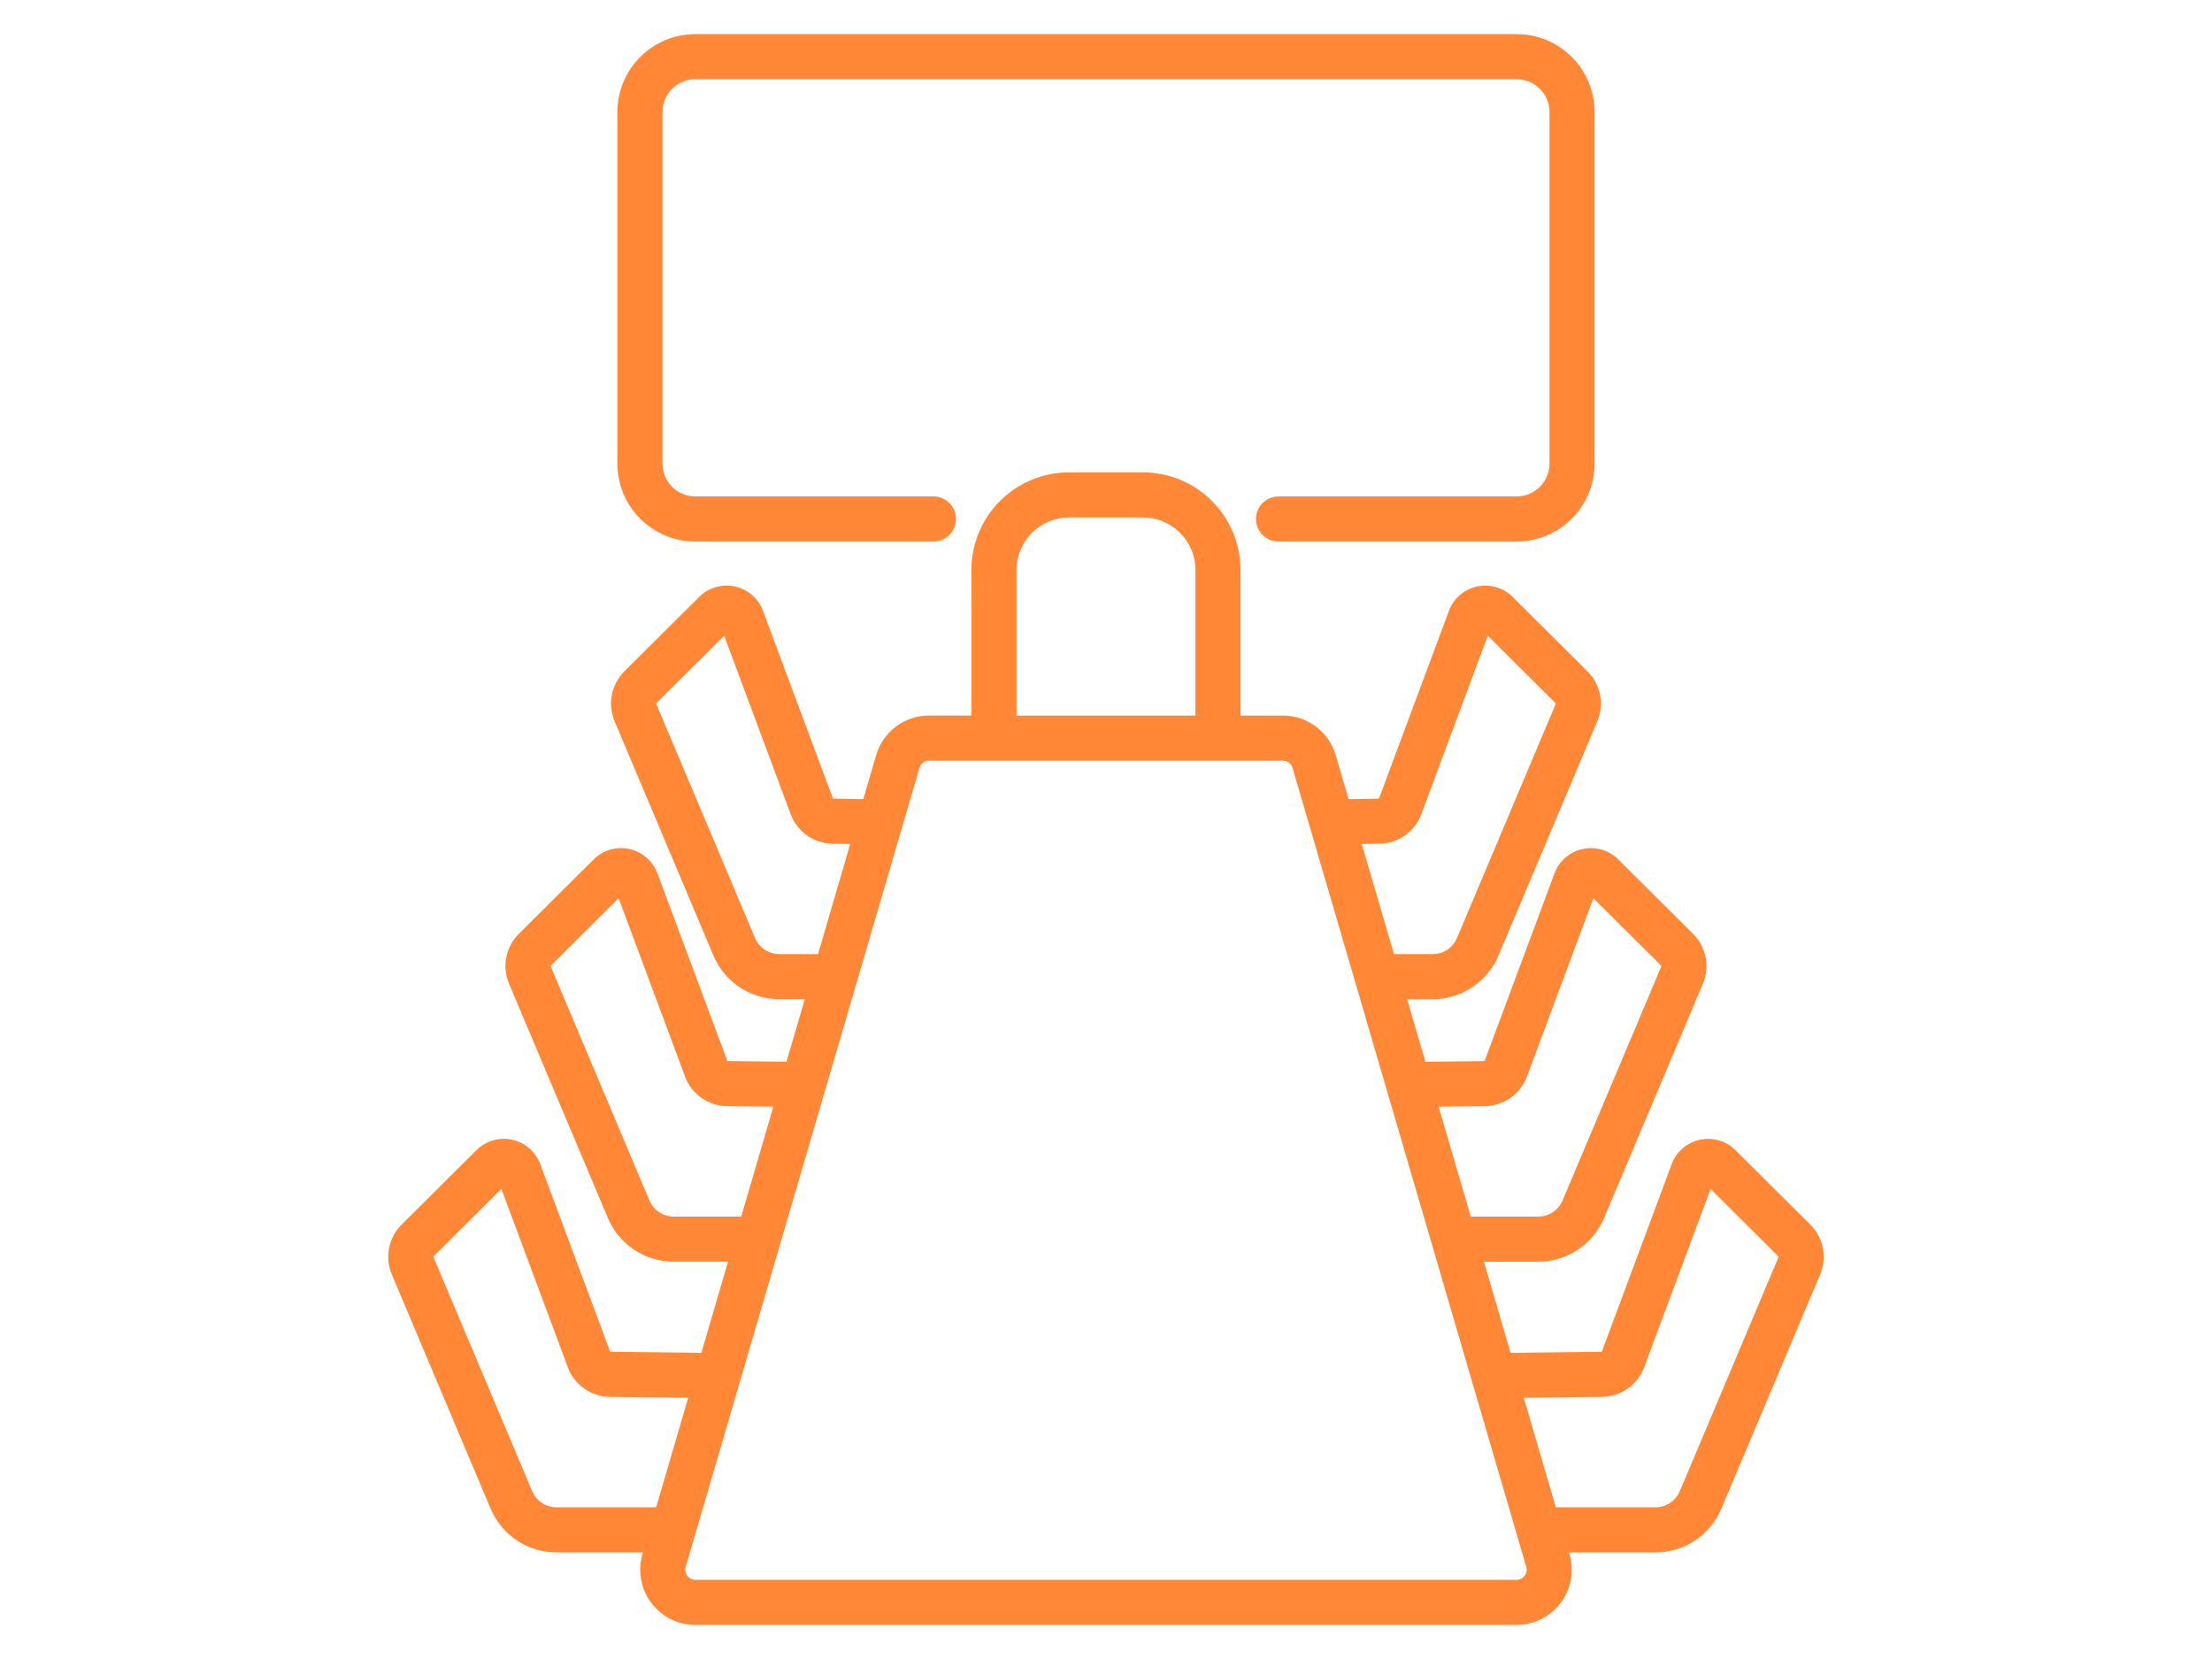<?xml version="1.0" encoding="utf-8"?>
<!-- Generator: Adobe Illustrator 16.0.0, SVG Export Plug-In . SVG Version: 6.00 Build 0)  -->
<!DOCTYPE svg PUBLIC "-//W3C//DTD SVG 1.1//EN" "http://www.w3.org/Graphics/SVG/1.1/DTD/svg11.dtd">
<svg version="1.1" id="圖層_1" xmlns="http://www.w3.org/2000/svg" xmlns:xlink="http://www.w3.org/1999/xlink" x="0px" y="0px"
	 width="180px" height="135px" viewBox="0 0 180 135" enable-background="new 0 0 180 135" xml:space="preserve">
<path fill-rule="evenodd" clip-rule="evenodd" fill="#FF8735" d="M75.96,40.397c1.012,0,1.834,0.821,1.834,1.835
	c0,1.012-0.823,1.835-1.834,1.835H56.586c-1.684,0-3.298-0.669-4.488-1.86c-1.189-1.189-1.858-2.805-1.858-4.487V9.121
	c0-1.682,0.669-3.296,1.858-4.486c1.19-1.19,2.805-1.859,4.488-1.859h66.828c1.684,0,3.298,0.669,4.487,1.859
	c1.19,1.19,1.859,2.805,1.859,4.486v28.599c0,1.683-0.669,3.298-1.859,4.487c-1.189,1.191-2.804,1.86-4.487,1.86H104.04
	c-1.013,0-1.835-0.823-1.835-1.835c0-1.014,0.822-1.835,1.835-1.835h19.374c0.711,0,1.392-0.281,1.894-0.784
	c0.502-0.502,0.784-1.184,0.784-1.894V9.121c0-0.708-0.282-1.391-0.784-1.892c-0.502-0.503-1.183-0.785-1.894-0.785H56.586
	c-0.71,0-1.392,0.282-1.894,0.785c-0.502,0.501-0.784,1.184-0.784,1.892v28.599c0,0.71,0.282,1.392,0.784,1.894
	c0.502,0.503,1.183,0.784,1.894,0.784H75.96z M104.392,61.895H75.608c-0.364,0-0.684,0.24-0.787,0.59l-19.022,65.023
	c-0.072,0.246-0.023,0.514,0.131,0.721c0.155,0.207,0.397,0.328,0.656,0.328h66.828c0.258,0,0.501-0.121,0.655-0.328
	s0.203-0.475,0.131-0.721l-19.021-65.023C105.076,62.135,104.756,61.895,104.392,61.895z M123.996,113.742l2.608,8.914h8.11
	c0.864,0,1.644-0.516,1.979-1.311l8.042-19.068c0.003-0.008,0.002-0.02-0.005-0.025l-5.531-5.504l-5.407,14.516
	c-0.532,1.43-1.891,2.385-3.416,2.402L123.996,113.742z M117.066,90.053l2.616,8.945h5.494c0.863,0,1.643-0.516,1.978-1.311
	l8.042-19.068c0.004-0.008,0.002-0.018-0.005-0.025l-5.532-5.504l-5.406,14.516c-0.532,1.43-1.89,2.385-3.416,2.404L117.066,90.053z
	 M110.813,68.682l2.621,8.957h3.15c0.864,0,1.644-0.516,1.979-1.313l8.042-19.066c0.004-0.009,0.002-0.02-0.005-0.026l-5.532-5.503
	l-5.409,14.521c-0.529,1.422-1.876,2.376-3.394,2.404L110.813,68.682z M82.72,58.227h14.56V46.379c0-1.133-0.449-2.219-1.25-3.02
	s-1.887-1.251-3.02-1.251h-6.021c-1.132,0-2.218,0.45-3.019,1.251s-1.251,1.887-1.251,3.02V58.227z M66.566,77.639l2.62-8.957
	l-1.452-0.025c-1.518-0.027-2.864-0.982-3.394-2.404l-5.409-14.521L53.4,57.234c-0.007,0.007-0.009,0.018-0.005,0.026l8.042,19.066
	c0.335,0.797,1.114,1.313,1.978,1.313H66.566z M60.316,98.998l2.618-8.945l-3.771-0.043c-1.526-0.02-2.884-0.975-3.417-2.404
	L50.341,73.09l-5.533,5.504c-0.006,0.008-0.008,0.018-0.004,0.025l8.042,19.068c0.335,0.795,1.114,1.311,1.978,1.311H60.316z
	 M56.004,113.742l-6.379-0.076c-1.526-0.018-2.884-0.973-3.417-2.402l-5.406-14.516l-5.532,5.504
	c-0.007,0.006-0.009,0.018-0.006,0.025l8.042,19.068c0.335,0.795,1.114,1.311,1.978,1.311h8.111L56.004,113.742z M52.322,126.324
	h-7.038c-2.338,0-4.45-1.398-5.358-3.553l-8.042-19.066c-0.586-1.389-0.27-2.992,0.797-4.055l6.091-6.059
	c0.762-0.758,1.857-1.076,2.906-0.846c1.049,0.23,1.911,0.977,2.286,1.982l5.682,15.254c0.003,0.01,0.011,0.016,0.021,0.016
	l7.406,0.088l2.17-7.418h-4.421c-2.338,0-4.45-1.4-5.358-3.557l-8.042-19.066c-0.585-1.387-0.27-2.99,0.797-4.053l6.09-6.057
	c0.762-0.76,1.856-1.078,2.906-0.848c1.049,0.23,1.911,0.977,2.286,1.984l5.681,15.252c0.003,0.01,0.012,0.016,0.022,0.016
	l4.797,0.057l1.489-5.088h-2.079c-2.338,0-4.449-1.402-5.358-3.557l-8.042-19.067c-0.585-1.387-0.27-2.99,0.797-4.052l6.09-6.06
	c0.762-0.757,1.857-1.075,2.907-0.847c1.049,0.23,1.911,0.978,2.286,1.984l5.684,15.261c0.003,0.009,0.013,0.015,0.022,0.016
	l2.453,0.044l1.047-3.577c0.559-1.912,2.314-3.228,4.308-3.228h3.443V46.379c0-2.105,0.836-4.125,2.325-5.612
	c1.489-1.49,3.508-2.326,5.613-2.326h6.021c2.106,0,4.125,0.836,5.613,2.326c1.489,1.487,2.326,3.507,2.326,5.612v11.848h3.442
	c1.994,0,3.749,1.315,4.308,3.228l1.047,3.577l2.454-0.044c0.009-0.001,0.019-0.007,0.021-0.016l5.685-15.261
	c0.375-1.007,1.235-1.754,2.285-1.984c1.05-0.229,2.145,0.09,2.906,0.847l6.091,6.06c1.066,1.062,1.383,2.665,0.797,4.052
	l-8.041,19.067c-0.908,2.154-3.021,3.557-5.359,3.557h-2.078l1.489,5.088l4.798-0.057c0.009,0,0.019-0.006,0.021-0.016l5.682-15.252
	c0.375-1.008,1.236-1.754,2.286-1.984c1.049-0.23,2.144,0.088,2.905,0.848l6.091,6.057c1.066,1.063,1.383,2.666,0.797,4.053
	l-8.041,19.066c-0.909,2.156-3.021,3.557-5.358,3.557h-4.421l2.171,7.418l7.406-0.088c0.009,0,0.018-0.006,0.021-0.016l5.682-15.254
	c0.375-1.006,1.236-1.752,2.286-1.982s2.144,0.088,2.906,0.846l6.091,6.059c1.066,1.063,1.382,2.666,0.798,4.055l-8.042,19.066
	c-0.909,2.154-3.021,3.553-5.359,3.553h-7.038l0.045,0.152c0.396,1.355,0.132,2.82-0.717,3.951
	c-0.847,1.131-2.178,1.797-3.591,1.797H56.586c-1.414,0-2.744-0.666-3.592-1.797s-1.112-2.596-0.716-3.951L52.322,126.324z"/>
</svg>
